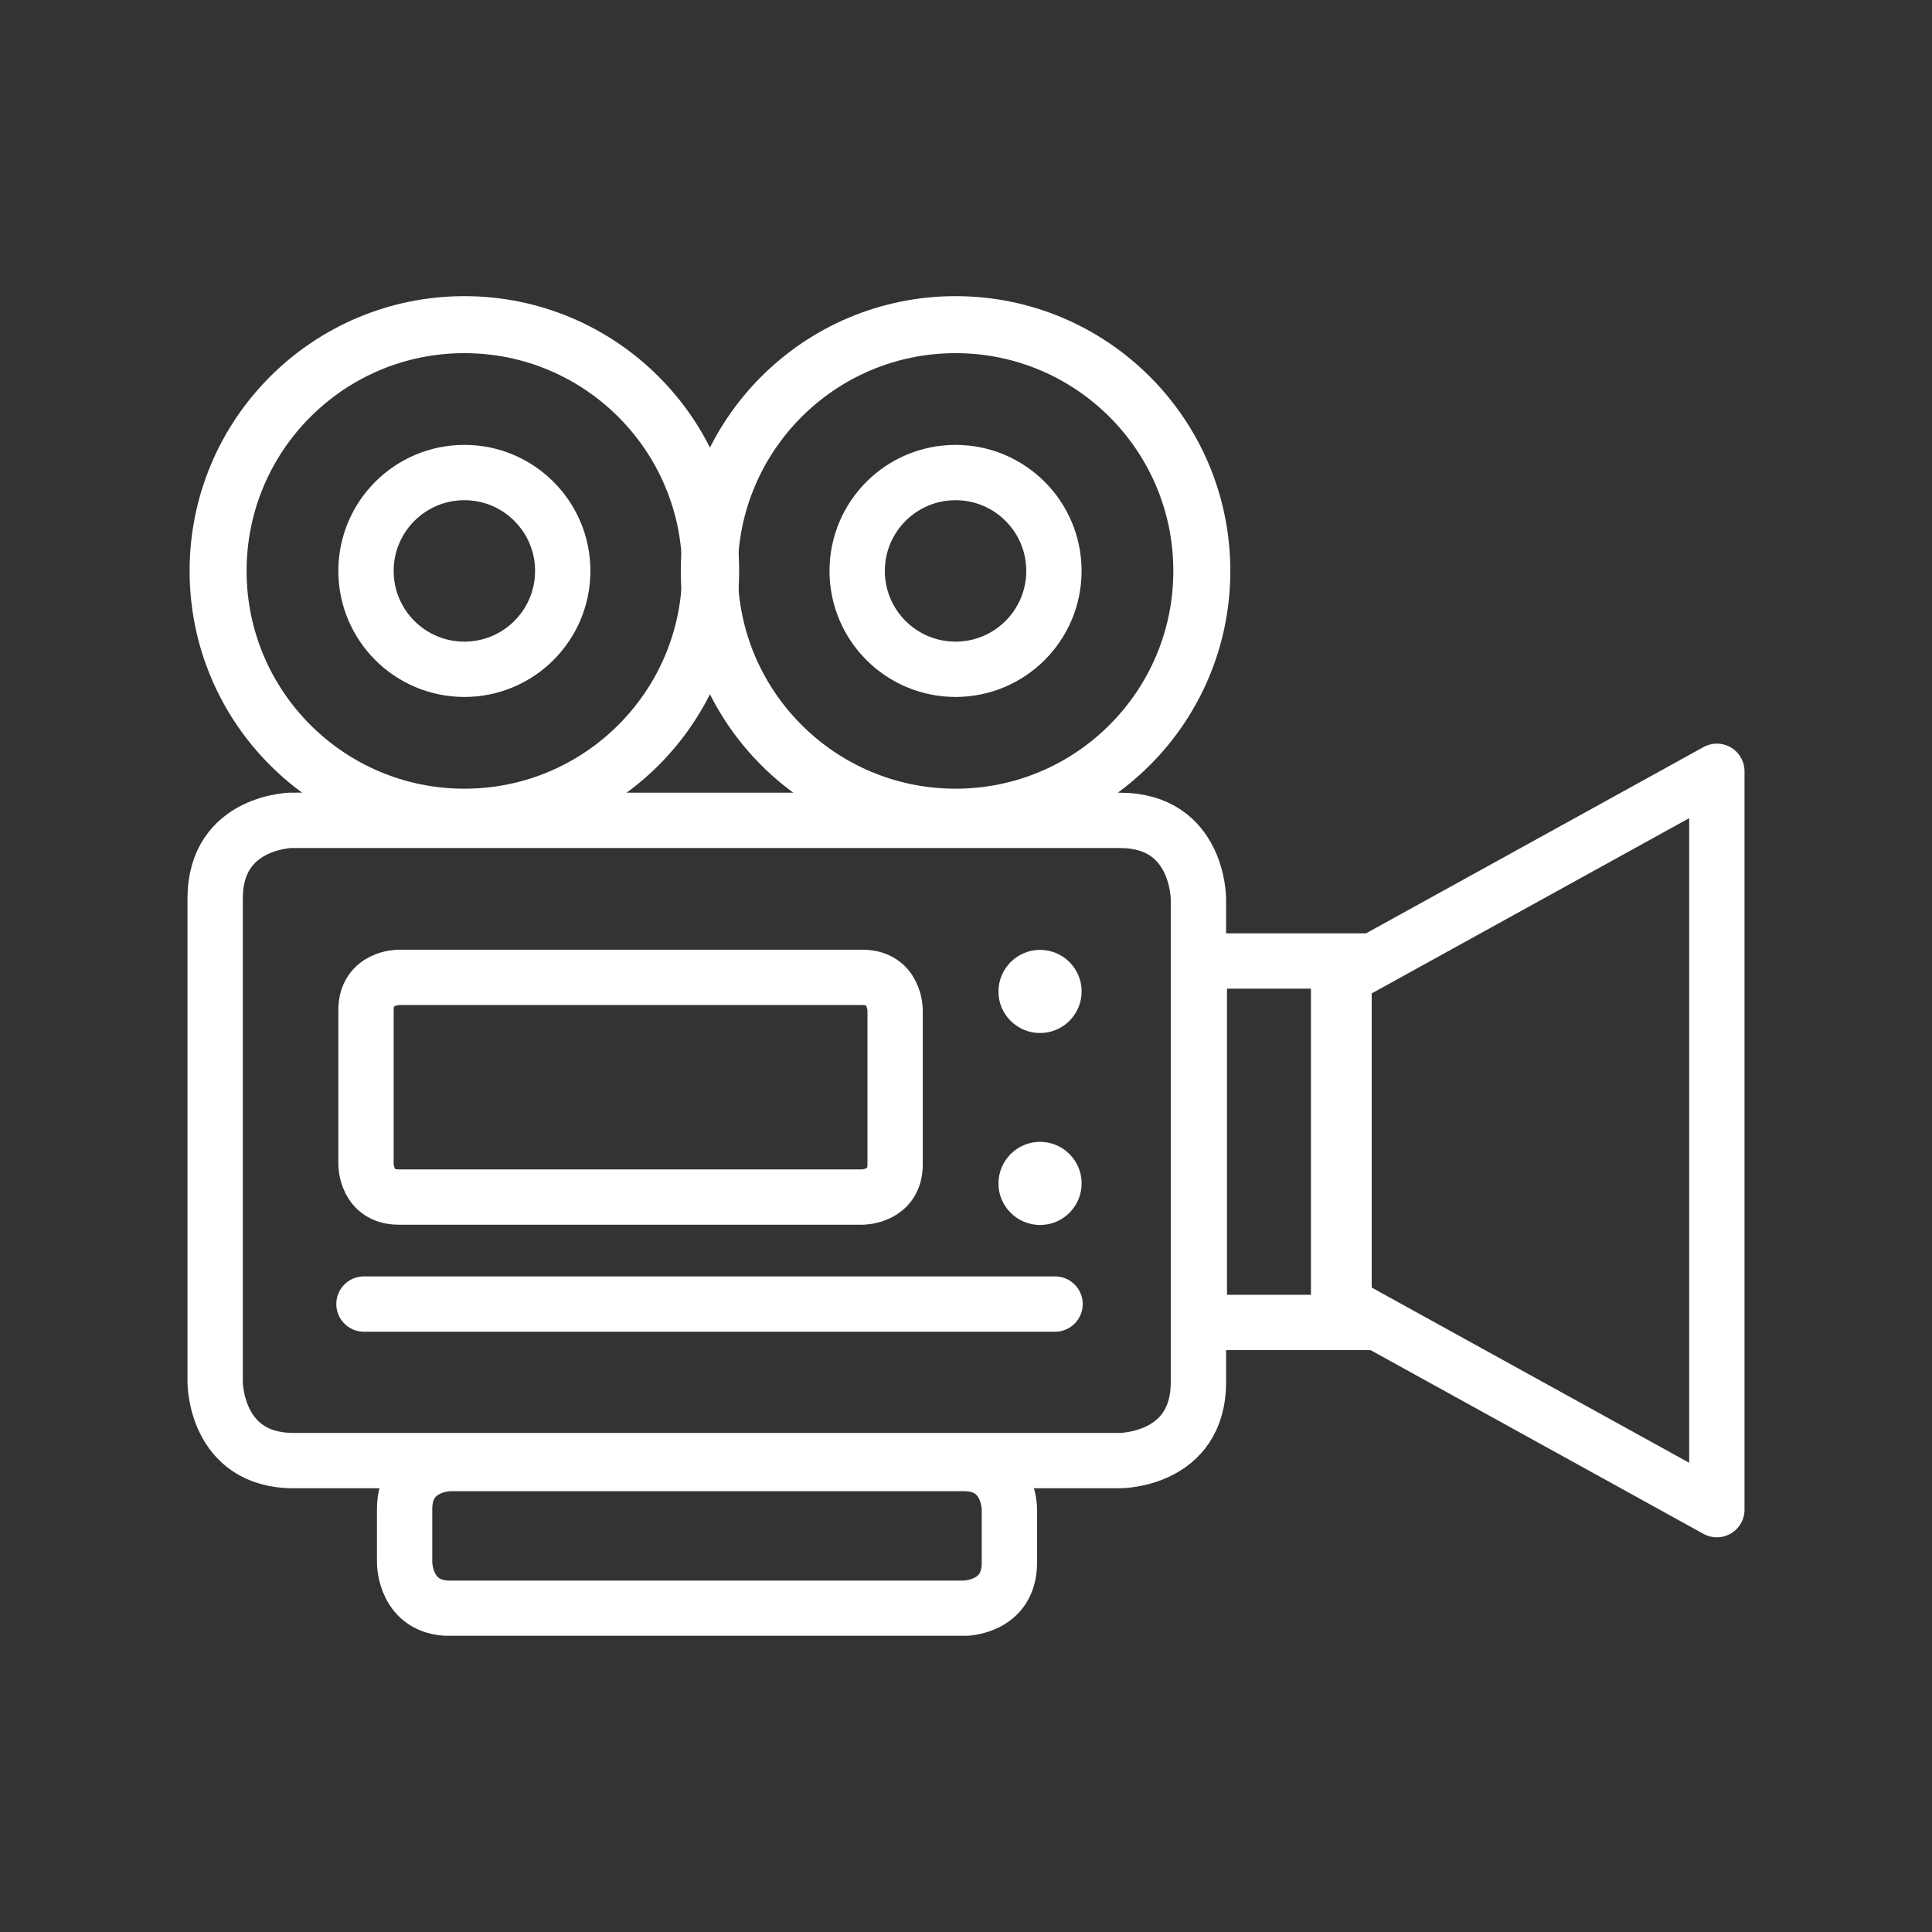 <?xml version="1.0" encoding="utf-8"?>
<!-- Generator: Adobe Illustrator 23.1.1, SVG Export Plug-In . SVG Version: 6.00 Build 0)  -->
<svg version="1.1" id="Ebene_1" xmlns="http://www.w3.org/2000/svg" xmlns:xlink="http://www.w3.org/1999/xlink" x="0px" y="0px"
	 viewBox="0 0 85.04 85.04" style="enable-background:new 0 0 85.04 85.04;" xml:space="preserve">
<rect x="0" y="0" width="85.04" height="85.04" fill="#333333" stroke="none"/>
<style type="text/css">
	.st0{clip-path:url(#SVGID_2_);fill:none;stroke:#FFFFFF;stroke-width:2.435;}
	.st1{clip-path:url(#SVGID_2_);fill:none;stroke:#FFFFFF;stroke-width:2.435;stroke-linejoin:round;}
	.st2{fill:none;stroke:#FFFFFF;stroke-width:2.435;}
	.st3{clip-path:url(#SVGID_4_);fill:none;stroke:#FFFFFF;stroke-width:2.509;}
	.st4{clip-path:url(#SVGID_4_);fill:none;stroke:#FFFFFF;stroke-width:2.435;}
	.st5{clip-path:url(#SVGID_4_);fill:#FFFFFF;}
	.st6{fill:none;stroke:#FFFFFF;stroke-width:2.435;stroke-linecap:round;}
	.st7{clip-path:url(#SVGID_6_);fill:none;stroke:#FFFFFF;stroke-width:2.435;}
</style>
<g>
	<g>
		<defs>
			<rect id="SVGID_1_" x="8.25" y="13.03" width="68.53" height="58.97"/>
		</defs>
		<clipPath id="SVGID_2_">
			<use xlink:href="#SVGID_1_"  style="overflow:visible;"/>
		</clipPath>
		<path class="st0" d="M12.92,36.1c0,0-3.45,0-3.45,3.45v21.29c0,0,0,3.45,3.45,3.45H49.3c0,0,3.45,0,3.45-3.45V39.56
			c0,0,0-3.45-3.45-3.45H12.92z"/>
		<polygon class="st1" points="75.57,66.45 75.57,33.95 58.92,43.14 58.92,57.26 		"/>
	</g>
	<rect x="52.79" y="42.3" class="st2" width="6.37" height="15.91"/>
	<g>
		<defs>
			<rect id="SVGID_3_" x="8.25" y="13.03" width="68.53" height="58.97"/>
		</defs>
		<clipPath id="SVGID_4_">
			<use xlink:href="#SVGID_3_"  style="overflow:visible;"/>
		</clipPath>
		<circle class="st3" cx="20.44" cy="25.13" r="10.84"/>
		<circle class="st3" cx="42.06" cy="25.13" r="10.84"/>
		<circle class="st4" cx="20.44" cy="25.13" r="4.33"/>
		<circle class="st4" cx="42.06" cy="25.13" r="4.33"/>
		<path class="st4" d="M17.55,43.02c0,0-1.44,0-1.44,1.44v6.79c0,0,0,1.44,1.44,1.44h20.41c0,0,1.44,0,1.44-1.44v-6.79
			c0,0,0-1.44-1.44-1.44H17.55z"/>
		<path class="st5" d="M45.78,53.92c1.01,0,1.83-0.82,1.83-1.83c0-1.01-0.82-1.83-1.83-1.83c-1.01,0-1.83,0.82-1.83,1.83
			C43.94,53.09,44.77,53.92,45.78,53.92"/>
		<path class="st5" d="M45.78,45.47c1.01,0,1.83-0.82,1.83-1.83c0-1.01-0.82-1.83-1.83-1.83c-1.01,0-1.83,0.82-1.83,1.83
			C43.94,44.65,44.77,45.47,45.78,45.47"/>
	</g>
	<line class="st6" x1="16.02" y1="57.4" x2="46.44" y2="57.4"/>
	<g>
		<defs>
			<rect id="SVGID_5_" x="8.25" y="13.03" width="68.53" height="58.97"/>
		</defs>
		<clipPath id="SVGID_6_">
			<use xlink:href="#SVGID_5_"  style="overflow:visible;"/>
		</clipPath>
		<path class="st7" d="M17.81,68.79c0,0,0,2,2,2h22.62c0,0,2,0,2-2v-2.37c0,0,0-2-2-2H19.81c0,0-2,0-2,2V68.79z"/>
	</g>
</g>
</svg>


